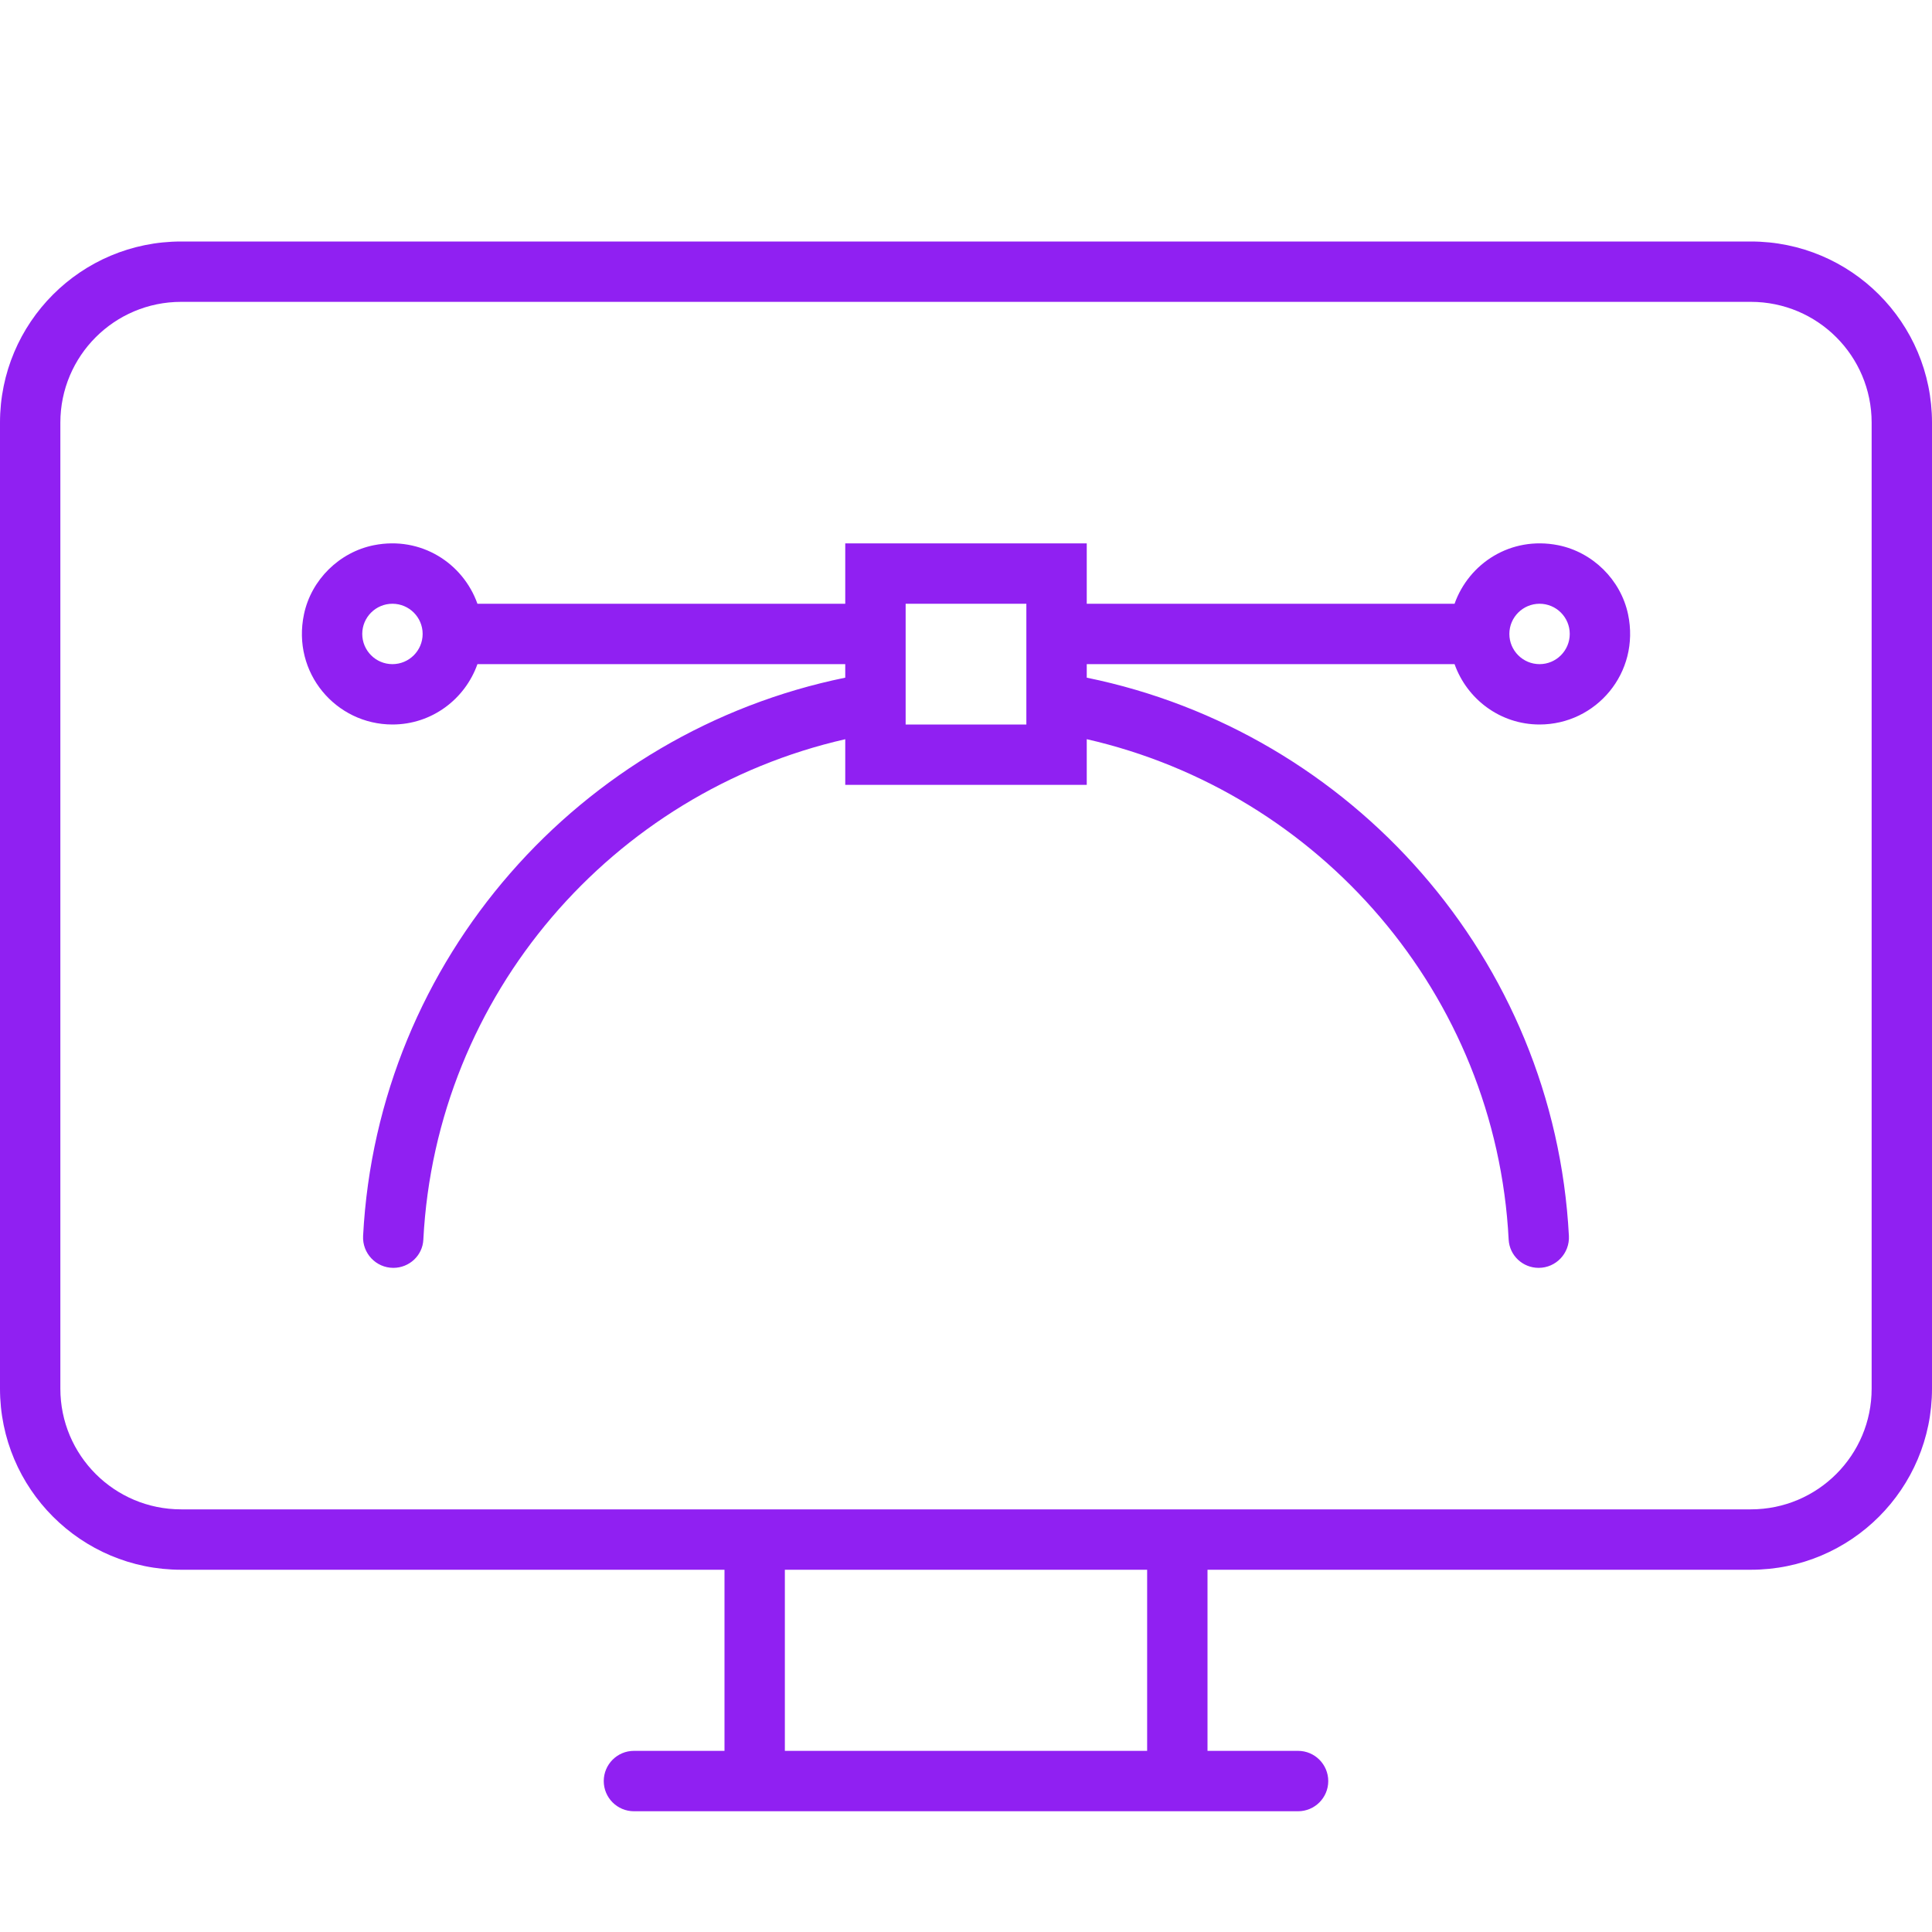 <svg xmlns="http://www.w3.org/2000/svg" width="50" height="50" viewBox="0 0 50 50" fill="none"><path d="M45.312 6.25H4.688C2.098 6.25 0 8.348 0 10.938V35.938C0 38.527 2.098 40.625 4.688 40.625H18.75V45.312H16.406C15.975 45.312 15.625 45.663 15.625 46.094C15.625 46.525 15.975 46.875 16.406 46.875H33.594C34.025 46.875 34.375 46.525 34.375 46.094C34.375 45.663 34.025 45.312 33.594 45.312H31.25V40.625H45.312C47.902 40.625 50 38.527 50 35.938V10.938C50 8.348 47.902 6.25 45.312 6.25ZM29.688 45.312H20.312V40.625H29.688V45.312ZM48.438 35.938C48.438 37.664 47.039 39.062 45.312 39.062H4.688C2.961 39.062 1.562 37.664 1.562 35.938V10.938C1.562 9.211 2.961 7.812 4.688 7.812H45.312C47.039 7.812 48.438 9.211 48.438 10.938V35.938ZM40.32 14.109C39.098 13.869 38.016 14.578 37.644 15.625H28.125V14.062H21.875V15.625H12.356C11.984 14.578 10.9 13.869 9.68 14.109C8.784 14.286 8.055 15.003 7.867 15.897C7.547 17.414 8.695 18.75 10.156 18.75C11.175 18.75 12.034 18.095 12.356 17.188H21.875V17.538C15.019 18.939 9.773 24.816 9.397 31.984C9.373 32.433 9.73 32.812 10.18 32.812C10.591 32.812 10.936 32.494 10.956 32.083C11.283 25.731 15.853 20.505 21.875 19.131V20.312H28.125V19.13C34.147 20.505 38.717 25.731 39.044 32.081C39.066 32.494 39.409 32.812 39.82 32.812C40.27 32.812 40.627 32.433 40.603 31.984C40.227 24.816 34.981 18.939 28.125 17.538V17.188H37.644C37.967 18.095 38.825 18.75 39.844 18.75C41.305 18.75 42.453 17.414 42.134 15.897C41.945 15.003 41.216 14.286 40.32 14.109ZM10.156 17.188C9.725 17.188 9.375 16.837 9.375 16.406C9.375 15.975 9.725 15.625 10.156 15.625C10.588 15.625 10.938 15.975 10.938 16.406C10.938 16.837 10.588 17.188 10.156 17.188ZM26.562 18.75H23.438V15.625H26.562V18.75ZM39.844 17.188C39.413 17.188 39.062 16.837 39.062 16.406C39.062 15.975 39.413 15.625 39.844 15.625C40.275 15.625 40.625 15.975 40.625 16.406C40.625 16.837 40.275 17.188 39.844 17.188Z" fill="#9020F2"></path></svg>